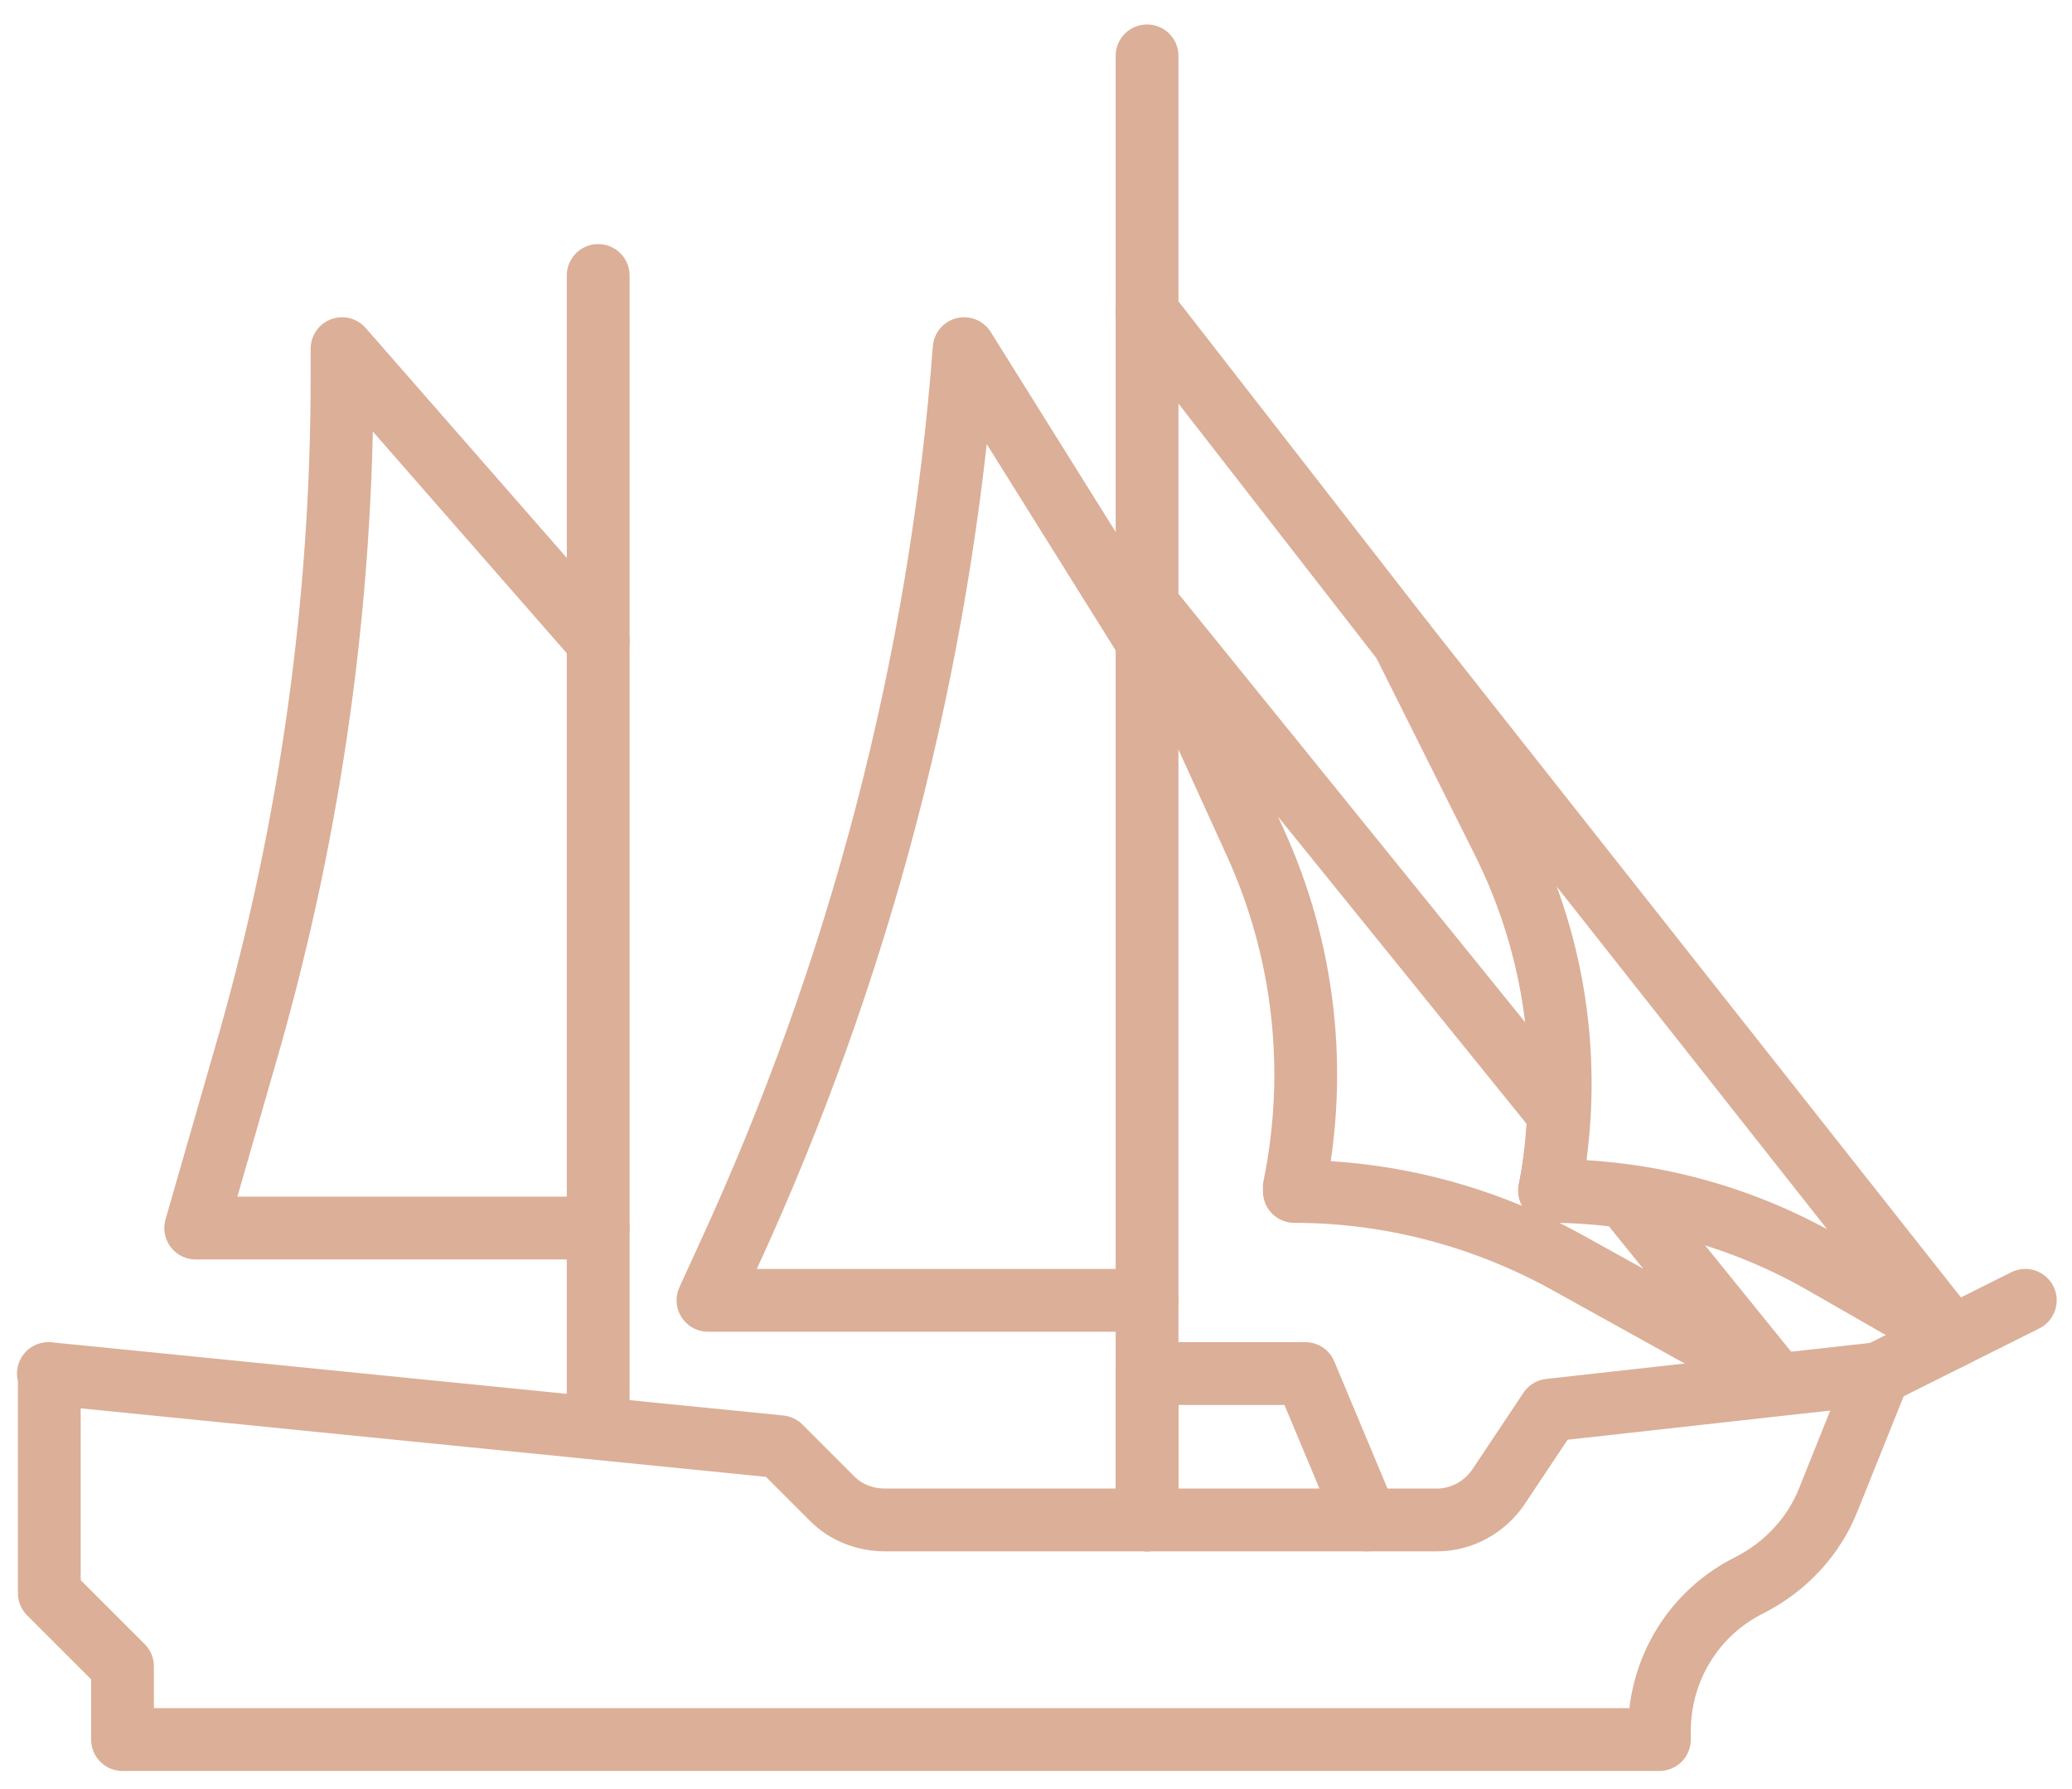 <svg width="73" height="63" viewBox="0 0 73 63" fill="none" xmlns="http://www.w3.org/2000/svg">
<path d="M1.737 48.38V56.115L4.316 58.693V61.272H58.463V60.982C58.463 58.79 59.688 56.792 61.654 55.825C62.911 55.18 63.91 54.117 64.426 52.795L66.198 48.38L54.595 49.669L52.79 52.376C52.307 53.085 51.501 53.536 50.631 53.536H31.164C30.487 53.536 29.81 53.279 29.327 52.795L27.489 50.958L1.705 48.38H1.737Z" stroke="#DCAF98" stroke-width="2.212" stroke-linecap="round" stroke-linejoin="round"/>
<path d="M40.413 53.536V48.38H45.989L48.148 53.536" stroke="#DCAF98" stroke-width="2.212" stroke-linecap="round" stroke-linejoin="round"/>
<path d="M40.413 1.968V53.536" stroke="#DCAF98" stroke-width="2.212" stroke-linecap="round" stroke-linejoin="round"/>
<path d="M21.075 9.703V49.669" stroke="#DCAF98" stroke-width="2.212" stroke-linecap="round" stroke-linejoin="round"/>
<path d="M21.076 22.595L12.051 12.281V13.281C12.051 21.177 10.956 29.041 8.796 36.648L6.895 43.255H21.076" stroke="#DCAF98" stroke-width="2.212" stroke-linecap="round" stroke-linejoin="round"/>
<path d="M40.414 22.595L33.968 12.281C33.13 23.369 30.294 34.198 25.62 44.319L24.943 45.801H40.414" stroke="#DCAF98" stroke-width="2.212" stroke-linecap="round" stroke-linejoin="round"/>
<path d="M66.198 48.38L71.355 45.801" stroke="#DCAF98" stroke-width="2.212" stroke-linecap="round" stroke-linejoin="round"/>
<path d="M49.438 22.595L68.777 47.09L64.168 44.447C61.267 42.804 58.012 41.934 54.66 41.934H54.595C55.433 37.743 54.853 33.425 52.952 29.622L49.438 22.595Z" stroke="#DCAF98" stroke-width="2.212" stroke-linecap="round" stroke-linejoin="round"/>
<path d="M49.438 22.595L40.413 10.992" stroke="#DCAF98" stroke-width="2.212" stroke-linecap="round" stroke-linejoin="round"/>
<path d="M54.659 41.933H54.594C54.788 41.031 54.852 40.129 54.917 39.226L40.413 21.306L44.216 29.654C45.957 33.457 46.44 37.711 45.602 41.804V41.966C48.954 41.966 52.274 42.836 55.239 44.48L62.33 48.412L57.27 42.159C56.399 42.03 55.529 41.966 54.659 41.966V41.933Z" stroke="#DCAF98" stroke-width="2.212" stroke-linecap="round" stroke-linejoin="round"/>
</svg>
